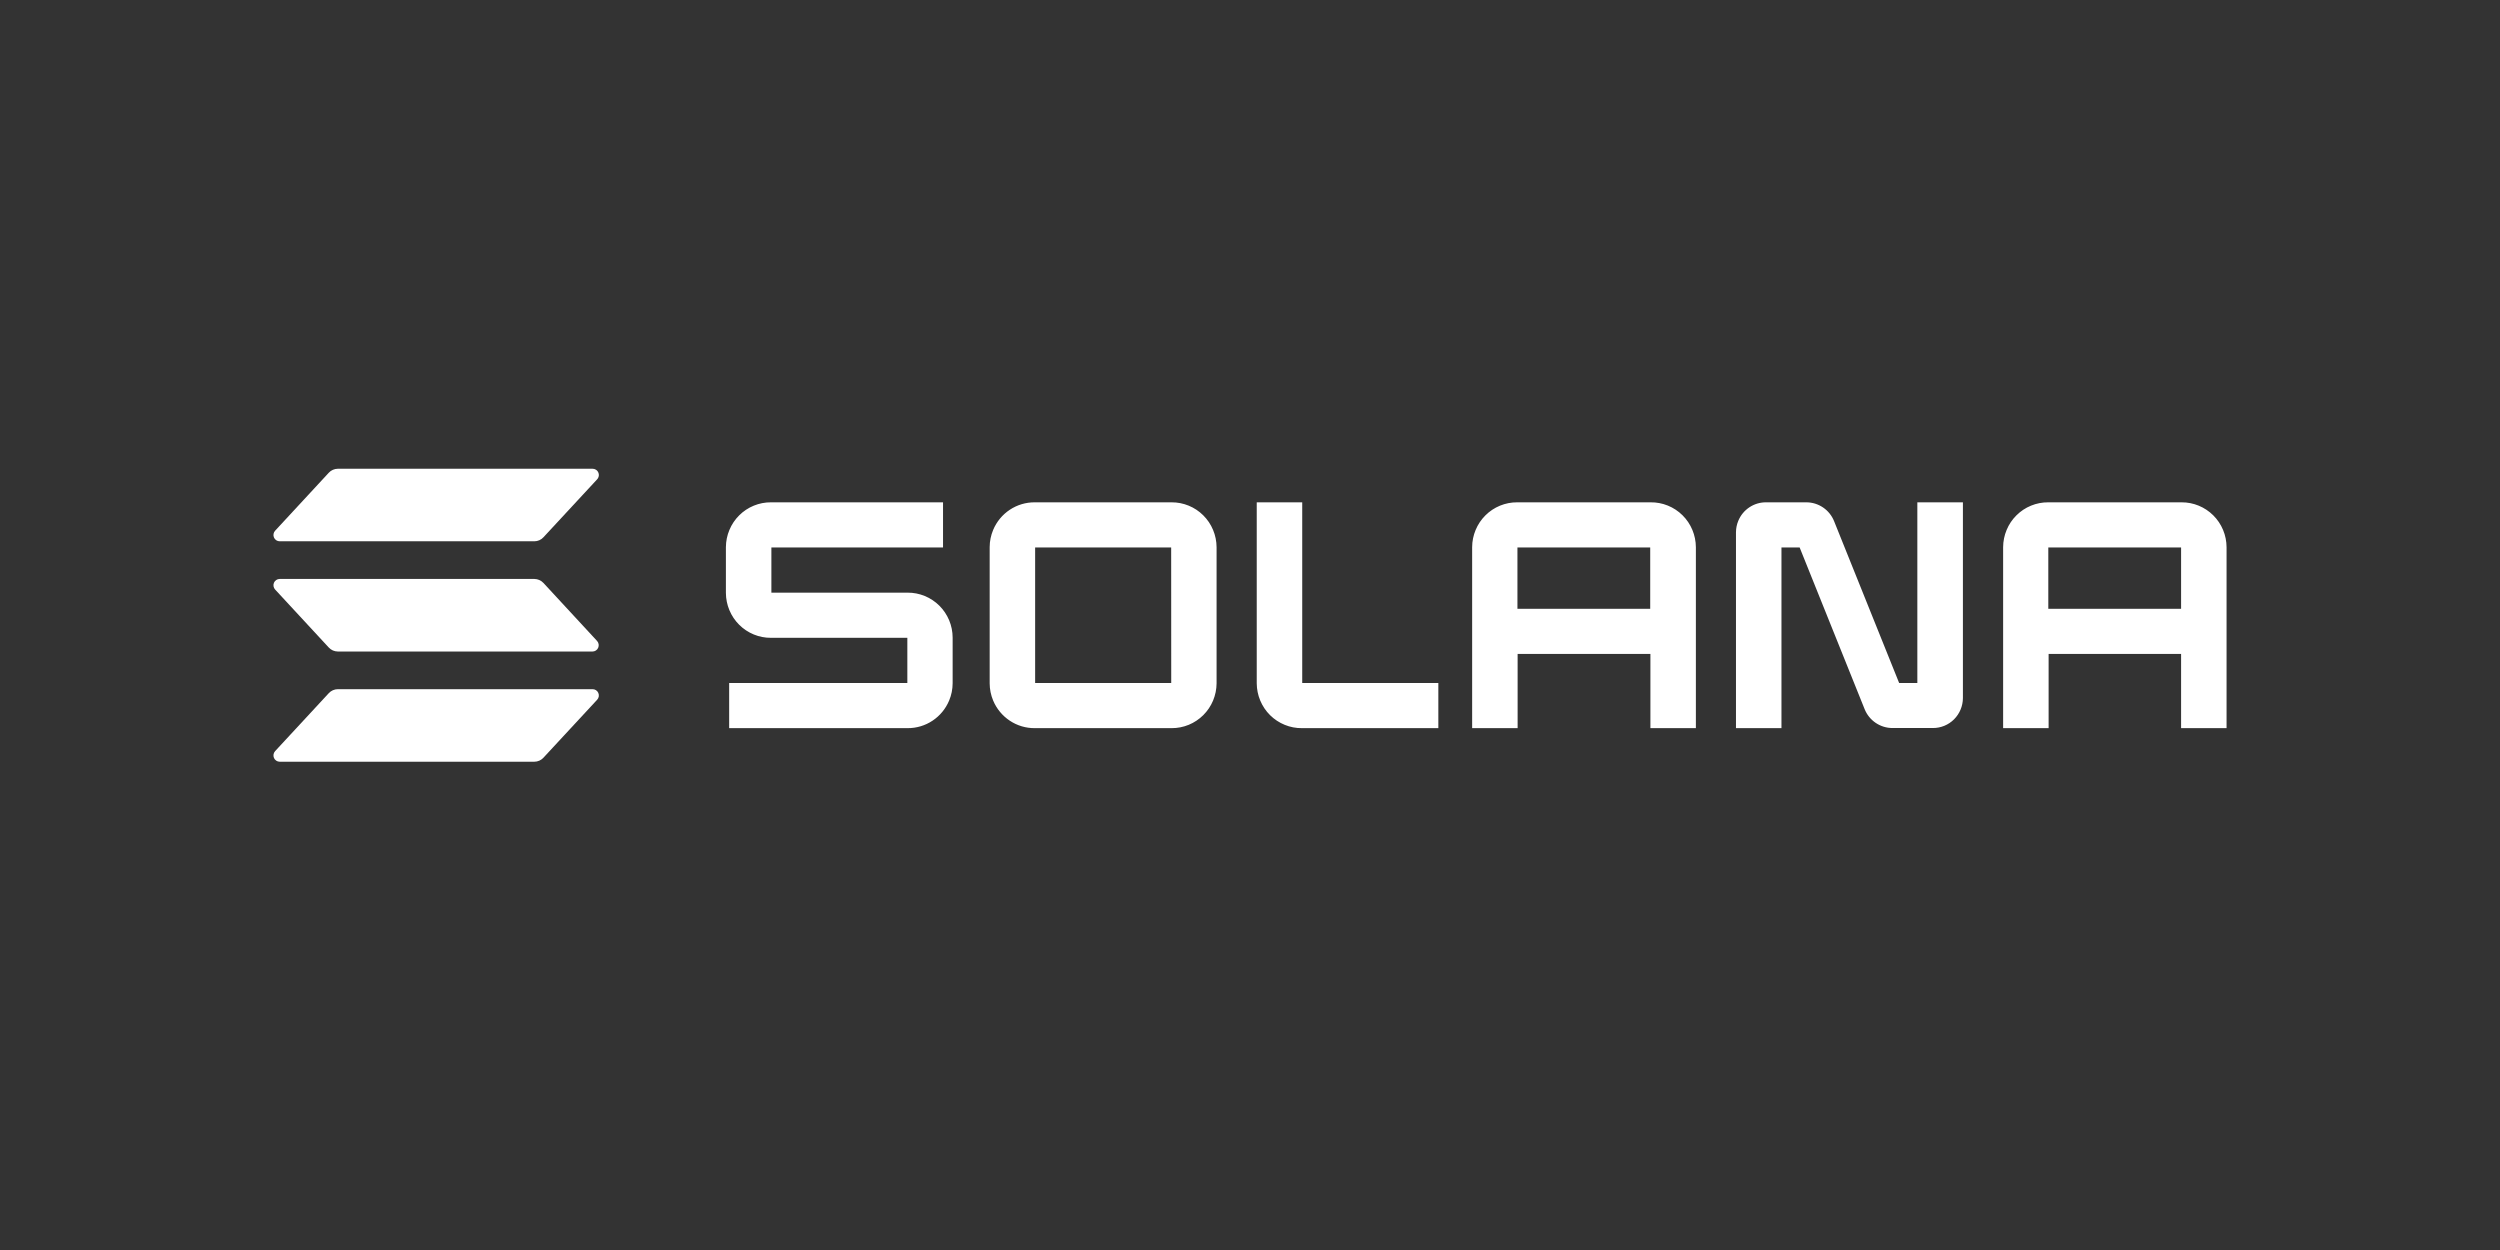 <?xml version="1.0" encoding="UTF-8"?>
<svg xmlns="http://www.w3.org/2000/svg" fill="none" viewBox="0 0 128 64">
  <rect x="0" y="0" width="128" height="64" fill="#333333" stroke="none"/>
  <path d="M30.574 35.827L27.824 38.795C27.764 38.86 27.692 38.911 27.612 38.947C27.532 38.982 27.445 39 27.358 39H14.32C14.257 39 14.197 38.982 14.145 38.947C14.092 38.913 14.052 38.864 14.027 38.807C14.002 38.749 13.994 38.686 14.005 38.624C14.015 38.563 14.043 38.505 14.085 38.459L16.833 35.491C16.892 35.426 16.964 35.375 17.044 35.34C17.124 35.304 17.211 35.286 17.298 35.286H30.337C30.399 35.285 30.461 35.302 30.514 35.336C30.567 35.37 30.609 35.419 30.634 35.477C30.66 35.534 30.667 35.599 30.657 35.661C30.646 35.723 30.617 35.781 30.574 35.827ZM27.824 29.847C27.764 29.783 27.692 29.732 27.612 29.696C27.532 29.661 27.445 29.643 27.358 29.642H14.32C14.257 29.642 14.197 29.661 14.145 29.695C14.092 29.729 14.052 29.778 14.027 29.835C14.002 29.893 13.994 29.956 14.005 30.018C14.015 30.08 14.043 30.137 14.085 30.183L16.833 33.153C16.892 33.217 16.964 33.269 17.044 33.304C17.125 33.339 17.211 33.357 17.298 33.358H30.337C30.399 33.358 30.459 33.339 30.511 33.305C30.563 33.27 30.604 33.221 30.628 33.164C30.653 33.107 30.66 33.043 30.65 32.982C30.64 32.92 30.612 32.863 30.57 32.817L27.824 29.847ZM14.32 27.714H27.358C27.445 27.714 27.532 27.696 27.612 27.661C27.692 27.625 27.764 27.574 27.824 27.509L30.574 24.541C30.606 24.506 30.631 24.465 30.645 24.421C30.66 24.376 30.665 24.328 30.659 24.281C30.653 24.234 30.637 24.189 30.612 24.149C30.587 24.109 30.554 24.076 30.514 24.05C30.461 24.016 30.399 23.999 30.337 24H17.298C17.211 24 17.124 24.018 17.044 24.054C16.964 24.089 16.892 24.14 16.833 24.205L14.085 27.174C14.043 27.219 14.015 27.277 14.005 27.338C13.994 27.4 14.002 27.464 14.027 27.521C14.052 27.578 14.092 27.627 14.145 27.662C14.197 27.696 14.257 27.714 14.32 27.714Z" fill="white"></path>
  <path d="M46.47 30.344H39.495V28.031H48.283V25.719H39.471C39.17 25.717 38.872 25.775 38.593 25.89C38.314 26.004 38.061 26.173 37.847 26.386C37.633 26.599 37.462 26.852 37.346 27.132C37.229 27.411 37.168 27.711 37.166 28.014V30.358C37.168 30.661 37.228 30.961 37.345 31.241C37.461 31.521 37.632 31.775 37.846 31.988C38.06 32.202 38.313 32.37 38.593 32.485C38.871 32.6 39.17 32.658 39.471 32.656H46.456V34.969H37.333V37.281H46.47C46.924 37.284 47.368 37.151 47.746 36.899C48.125 36.648 48.42 36.289 48.596 35.868C48.713 35.589 48.774 35.289 48.775 34.986V32.642C48.774 32.339 48.714 32.039 48.597 31.759C48.48 31.479 48.31 31.225 48.096 31.012C47.882 30.799 47.628 30.63 47.349 30.515C47.07 30.4 46.772 30.342 46.47 30.344ZM59.984 25.719H52.982C52.528 25.715 52.083 25.847 51.703 26.099C51.324 26.35 51.027 26.709 50.85 27.131C50.733 27.41 50.672 27.71 50.671 28.014V34.986C50.672 35.289 50.733 35.59 50.85 35.87C51.027 36.291 51.324 36.65 51.703 36.901C52.083 37.153 52.528 37.285 52.982 37.281H59.984C60.285 37.283 60.583 37.225 60.862 37.111C61.141 36.996 61.395 36.827 61.609 36.614C61.823 36.401 61.993 36.148 62.11 35.868C62.226 35.589 62.287 35.289 62.289 34.986V28.014C62.287 27.711 62.226 27.411 62.109 27.132C61.993 26.852 61.822 26.599 61.608 26.386C61.394 26.173 61.141 26.004 60.862 25.89C60.583 25.775 60.285 25.717 59.984 25.719ZM59.967 34.969H52.999V28.031H59.964L59.967 34.969ZM84.508 25.719H77.679C77.378 25.717 77.079 25.775 76.8 25.89C76.522 26.004 76.268 26.173 76.054 26.386C75.84 26.599 75.67 26.852 75.553 27.132C75.436 27.411 75.375 27.711 75.374 28.014V37.281H77.702V33.483H84.501V37.281H86.829V28.014C86.827 27.71 86.766 27.409 86.648 27.128C86.531 26.848 86.359 26.593 86.143 26.38C85.928 26.167 85.672 25.998 85.391 25.885C85.111 25.771 84.811 25.715 84.508 25.719ZM84.491 31.17H77.693V28.031H84.491V31.17ZM111.695 25.719H104.865C104.564 25.717 104.266 25.775 103.987 25.89C103.708 26.004 103.455 26.173 103.241 26.386C103.026 26.599 102.856 26.852 102.74 27.132C102.623 27.411 102.562 27.711 102.56 28.014V37.281H104.889V33.483H111.672V37.281H114V28.014C113.998 27.711 113.938 27.411 113.821 27.132C113.704 26.852 113.534 26.599 113.32 26.386C112.887 25.956 112.303 25.715 111.695 25.719ZM111.672 31.17H104.873V28.031H111.672V31.17ZM98.168 34.969H97.236L93.907 26.688C93.793 26.402 93.597 26.157 93.343 25.984C93.09 25.812 92.791 25.719 92.485 25.719H90.419C90.117 25.717 89.821 25.806 89.568 25.974C89.316 26.142 89.119 26.381 89.002 26.662C88.924 26.848 88.883 27.048 88.882 27.25V37.281H91.211V28.031H92.142L95.47 36.312C95.586 36.598 95.784 36.842 96.038 37.013C96.292 37.184 96.592 37.276 96.898 37.275H98.964C99.165 37.276 99.364 37.237 99.55 37.161C99.736 37.084 99.905 36.972 100.047 36.83C100.335 36.542 100.498 36.152 100.501 35.744V25.719H98.168V34.969ZM66.674 25.719H64.345V34.986C64.347 35.29 64.408 35.59 64.525 35.87C64.642 36.15 64.813 36.404 65.028 36.617C65.243 36.83 65.498 36.998 65.778 37.112C66.057 37.227 66.356 37.284 66.658 37.281H73.643V34.969H66.674V25.719Z" fill="white"></path>
</svg>

